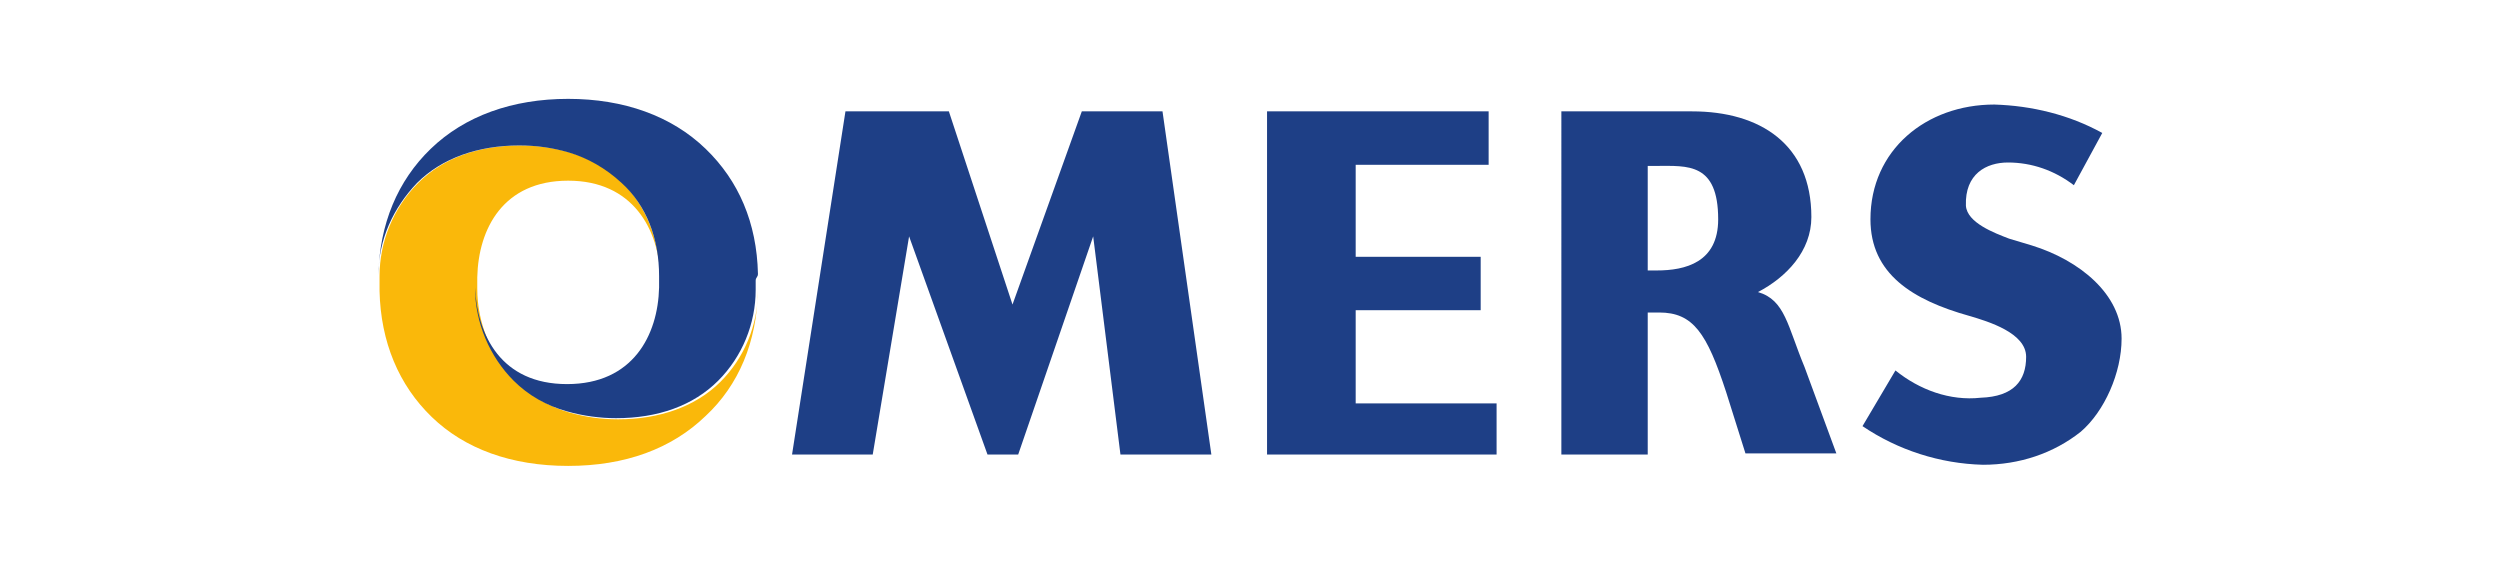 <?xml version="1.0" encoding="utf-8"?>
<!-- Generator: Adobe Illustrator 22.0.1, SVG Export Plug-In . SVG Version: 6.00 Build 0)  -->
<svg version="1.1" id="Layer_1" xmlns="http://www.w3.org/2000/svg" xmlns:xlink="http://www.w3.org/1999/xlink" x="0px" y="0px"
	 viewBox="0 0 220 50" style="enable-background:new 0 0 220 50;" xml:space="preserve">
<style type="text/css">
	.st0{fill:#FAB80A;}
	.st1{fill:#1E3F86;}
</style>
<g id="Omers">
	<g id="g3025">
		<path id="path3027" class="st0" d="M63.4,33.6c-2.2,2.2-5.4,3.3-9,3.3c-1.5,0-2.9-0.2-4.3-0.6c-1.7-0.5-3.3-1.4-4.7-2.7
			c-2.2-2.2-3.4-5.2-3.4-8.2c0-0.1,0-0.5,0-0.5c0-0.1,0-0.3,0-0.5c0.1-4.3,2.3-8.5,8-8.5s8,4.3,8.1,8.5c-0.1-3.3-1.2-6.2-3.3-8.3
			c-1.3-1.3-3-2.2-4.7-2.7c-1.4-0.4-2.9-0.6-4.3-0.6c-3.7,0-6.8,1.1-9,3.3c-2.2,2.2-3.4,5.2-3.4,8.2c0,0.2,0,0.4,0,0.6
			c0,0.2,0,0.4,0,0.7c0.1,4.5,1.7,8.3,4.6,11.1C40.9,39.5,45,41,50,41s9.1-1.5,12.1-4.4c2.9-2.7,4.5-6.5,4.6-11
			C66.7,28.6,65.5,31.5,63.4,33.6"/>
	</g>
	<g id="g3029">
		<path id="path3031" class="st1" d="M66.7,24.1c-0.1-4.5-1.7-8.2-4.6-11c-3-2.9-7.2-4.4-12.1-4.4s-9.1,1.5-12.1,4.4
			c-2.9,2.8-4.5,6.6-4.6,11.1c0-3.1,1.3-5.9,3.4-8.1c2.2-2.2,5.4-3.3,9-3.3c1.5,0,2.9,0.2,4.3,0.6c1.7,0.5,3.3,1.4,4.7,2.7
			c2.2,2,3.3,4.9,3.3,8.2c0,0.1,0,0.5,0,0.5c0,0.1,0,0.3,0,0.5c-0.1,4.2-2.3,8.5-8.1,8.5s-7.9-4.3-8.1-8.5c0,3.1,1.3,6.1,3.4,8.2
			c1.3,1.3,2.9,2.2,4.7,2.7c1.4,0.4,2.9,0.6,4.3,0.6c3.7,0,6.8-1.1,9-3.3c2.1-2.1,3.3-5,3.3-8c0-0.3,0-0.5,0-0.8
			S66.7,24.4,66.7,24.1"/>
	</g>
	<g id="g3033">
		<path id="path3035" class="st1" d="M89.1,26.8l6.1-17h7.1l4.3,30.2h-8l-2.4-19.2L89.6,40h-2.7L80,20.8L76.8,40h-7.1l4.7-30.2h9.1
			L89.1,26.8z"/>
	</g>
	<g id="g3037">
		<path id="path3039" class="st1" d="M119.3,14.6v8h11v4.7h-11v8.2h12.4V40h-20.2V9.8h19.5v4.7H119.3z"/>
	</g>
	<g id="g3041">
		<path id="path3043" class="st1" d="M182.5,16.3c-1.7-1.3-3.7-2-5.8-2c-1.9,0-3.8,1-3.7,3.8c0.1,1.5,2.5,2.4,3.8,2.9l2,0.6
			c4.2,1.3,7.9,4.3,7.9,8.2c0,3-1.5,6.4-3.6,8.2c-2.4,1.9-5.4,2.9-8.6,2.9c-3.8-0.1-7.5-1.3-10.6-3.4l2.9-4.9
			c2.1,1.7,4.8,2.7,7.5,2.4c2.9-0.1,4-1.5,4-3.6s-3.3-3.1-5-3.6c-5-1.4-8.7-3.7-8.7-8.5c0-6.1,4.9-10.1,10.9-10.1
			c3.3,0.1,6.6,0.9,9.5,2.5L182.5,16.3z"/>
	</g>
	<g id="g3045">
		<path id="path3047" class="st1" d="M145,14.6h0.8c2.7,0,5.4-0.3,5.4,4.7c0,3.8-2.9,4.5-5.4,4.5H145V14.6z M158.8,32.3
			c-1.5-3.6-1.7-5.9-4.1-6.6c2.5-1.3,4.7-3.6,4.7-6.6c0-6.4-4.5-9.3-10.5-9.3h-11.5V40h7.6V27.5h1c3,0,4.2,1.8,5.9,7l1.7,5.4h8
			L158.8,32.3z"/>
	</g>
</g>
</svg>
